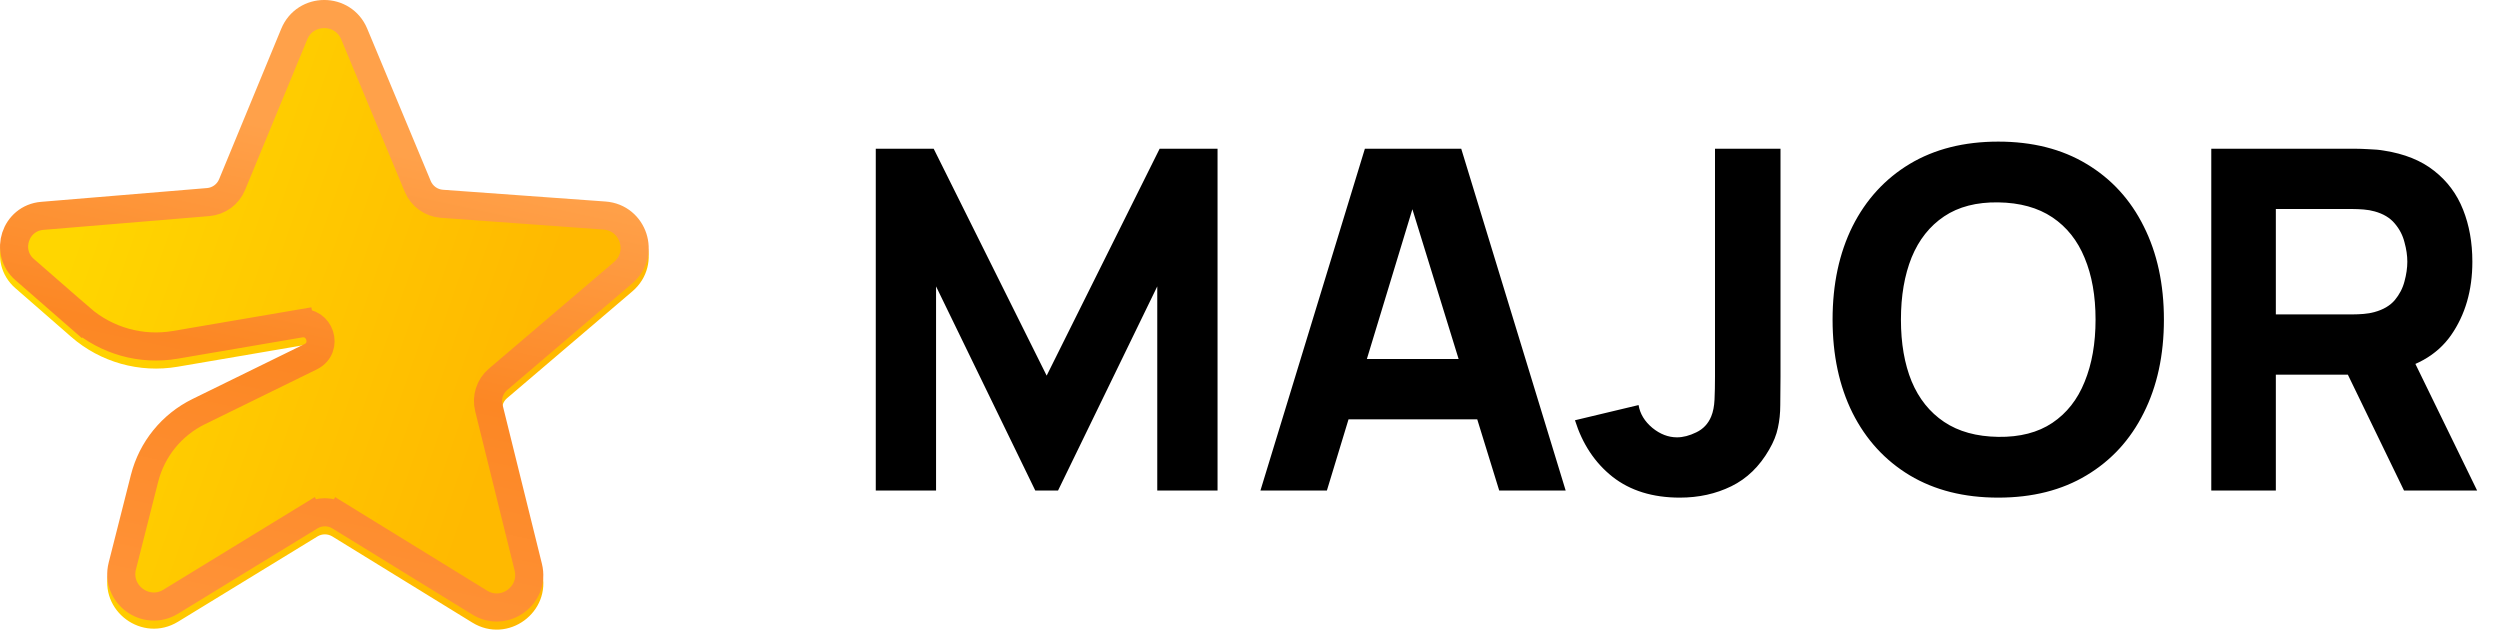 <svg width="158" height="40" viewBox="0 0 158 40" fill="none" xmlns="http://www.w3.org/2000/svg">
<path d="M55.349 31V9.4H59.009L66.149 23.74L73.289 9.4H76.949V31H73.139V18.1L66.869 31H65.429L59.159 18.1V31H55.349ZM79.66 31L86.26 9.4H92.35L98.95 31H94.75L88.87 11.95H89.65L83.86 31H79.66ZM83.62 26.5V22.69H95.02V26.5H83.62ZM106.168 31.45C104.448 31.45 103.028 31.01 101.908 30.13C100.798 29.25 100.008 28.06 99.538 26.56L103.558 25.6C103.648 26.15 103.938 26.63 104.428 27.04C104.918 27.44 105.438 27.64 105.988 27.64C106.368 27.64 106.773 27.535 107.203 27.325C107.643 27.115 107.958 26.78 108.148 26.32C108.268 26.03 108.338 25.675 108.358 25.255C108.378 24.835 108.388 24.35 108.388 23.8V9.4H112.528V23.8C112.528 24.49 112.523 25.09 112.513 25.6C112.513 26.11 112.463 26.59 112.363 27.04C112.273 27.48 112.088 27.94 111.808 28.42C111.198 29.48 110.403 30.25 109.423 30.73C108.443 31.21 107.358 31.45 106.168 31.45ZM126.289 31.45C124.129 31.45 122.264 30.98 120.694 30.04C119.134 29.1 117.929 27.785 117.079 26.095C116.239 24.405 115.819 22.44 115.819 20.2C115.819 17.96 116.239 15.995 117.079 14.305C117.929 12.615 119.134 11.3 120.694 10.36C122.264 9.42 124.129 8.95 126.289 8.95C128.449 8.95 130.309 9.42 131.869 10.36C133.439 11.3 134.644 12.615 135.484 14.305C136.334 15.995 136.759 17.96 136.759 20.2C136.759 22.44 136.334 24.405 135.484 26.095C134.644 27.785 133.439 29.1 131.869 30.04C130.309 30.98 128.449 31.45 126.289 31.45ZM126.289 27.61C127.659 27.63 128.799 27.335 129.709 26.725C130.619 26.115 131.299 25.25 131.749 24.13C132.209 23.01 132.439 21.7 132.439 20.2C132.439 18.7 132.209 17.4 131.749 16.3C131.299 15.2 130.619 14.345 129.709 13.735C128.799 13.125 127.659 12.81 126.289 12.79C124.919 12.77 123.779 13.065 122.869 13.675C121.959 14.285 121.274 15.15 120.814 16.27C120.364 17.39 120.139 18.7 120.139 20.2C120.139 21.7 120.364 23 120.814 24.1C121.274 25.2 121.959 26.055 122.869 26.665C123.779 27.275 124.919 27.59 126.289 27.61ZM139.753 31V9.4H148.873C149.083 9.4 149.363 9.41 149.713 9.43C150.073 9.44 150.393 9.47 150.673 9.52C151.963 9.72 153.018 10.145 153.838 10.795C154.668 11.445 155.278 12.265 155.668 13.255C156.058 14.235 156.253 15.33 156.253 16.54C156.253 18.35 155.803 19.9 154.903 21.19C154.003 22.47 152.593 23.26 150.673 23.56L148.873 23.68H143.833V31H139.753ZM151.933 31L147.673 22.21L151.873 21.4L156.553 31H151.933ZM143.833 19.87H148.693C148.903 19.87 149.133 19.86 149.383 19.84C149.633 19.82 149.863 19.78 150.073 19.72C150.623 19.57 151.048 19.32 151.348 18.97C151.648 18.61 151.853 18.215 151.963 17.785C152.083 17.345 152.143 16.93 152.143 16.54C152.143 16.15 152.083 15.74 151.963 15.31C151.853 14.87 151.648 14.475 151.348 14.125C151.048 13.765 150.623 13.51 150.073 13.36C149.863 13.3 149.633 13.26 149.383 13.24C149.133 13.22 148.903 13.21 148.693 13.21H143.833V19.87Z" fill="black"/>
<g filter="url(#filter0_i_3002_6576)">
<path d="M13.846 11.329L17.773 1.819C18.773 -0.602 22.199 -0.608 23.207 1.809L27.222 11.439C27.353 11.754 27.651 11.968 27.992 11.993L38.267 12.736C40.891 12.926 41.965 16.201 39.963 17.908L32.047 24.655C31.786 24.878 31.674 25.229 31.756 25.561L34.248 35.628C34.881 38.184 32.094 40.22 29.852 38.84L21.008 33.398C20.718 33.219 20.352 33.218 20.062 33.396L11.255 38.783C9.006 40.16 6.221 38.108 6.87 35.552L8.274 30.013C8.804 27.921 10.227 26.168 12.165 25.218L19.24 21.75C19.475 21.635 19.36 21.279 19.102 21.323L11.224 22.67C8.813 23.082 6.343 22.389 4.499 20.781L0.973 17.706C-0.911 16.064 0.107 12.963 2.598 12.757L13.085 11.885C13.422 11.857 13.716 11.643 13.846 11.329Z" fill="url(#paint0_linear_3002_6576)"/>
</g>
<path d="M18.953 20.448L19.102 21.323L18.953 20.448L11.075 21.794C8.926 22.162 6.726 21.544 5.083 20.111L4.499 20.781L5.083 20.111L1.557 17.037C0.265 15.91 0.963 13.784 2.671 13.642L13.158 12.771C13.828 12.715 14.411 12.289 14.667 11.668L18.595 2.158C19.292 0.468 21.683 0.464 22.387 2.151L26.402 11.78C26.662 12.405 27.252 12.83 27.927 12.879L38.203 13.622C40.034 13.755 40.783 16.041 39.386 17.232L31.471 23.979C30.954 24.42 30.73 25.115 30.894 25.775L33.386 35.842C33.828 37.625 31.883 39.046 30.317 38.083L21.474 32.641L21.008 33.398L21.474 32.641C20.899 32.287 20.174 32.286 19.598 32.638L20.062 33.396L19.598 32.638L10.792 38.026C9.222 38.986 7.278 37.554 7.731 35.77L9.135 30.231C9.602 28.392 10.852 26.851 12.556 26.015L19.631 22.547C20.787 21.981 20.221 20.231 18.953 20.448Z" stroke="url(#paint1_linear_3002_6576)" stroke-width="1.777"/>
<defs>
<filter id="filter0_i_3002_6576" x="0" y="0" width="41" height="39.793" filterUnits="userSpaceOnUse" color-interpolation-filters="sRGB">
<feFlood flood-opacity="0" result="BackgroundImageFix"/>
<feBlend mode="normal" in="SourceGraphic" in2="BackgroundImageFix" result="shape"/>
<feColorMatrix in="SourceAlpha" type="matrix" values="0 0 0 0 0 0 0 0 0 0 0 0 0 0 0 0 0 0 127 0" result="hardAlpha"/>
<feOffset dy="0.508"/>
<feGaussianBlur stdDeviation="2.672"/>
<feComposite in2="hardAlpha" operator="arithmetic" k2="-1" k3="1"/>
<feColorMatrix type="matrix" values="0 0 0 0 1 0 0 0 0 0.871 0 0 0 0 0.313 0 0 0 1 0"/>
<feBlend mode="normal" in2="shape" result="effect1_innerShadow_3002_6576"/>
</filter>
<linearGradient id="paint0_linear_3002_6576" x1="4.695" y1="14.498" x2="32.466" y2="24.113" gradientUnits="userSpaceOnUse">
<stop stop-color="#FFD600"/>
<stop offset="1" stop-color="#FFB900"/>
</linearGradient>
<linearGradient id="paint1_linear_3002_6576" x1="26.753" y1="10.03" x2="20.5" y2="39.285" gradientUnits="userSpaceOnUse">
<stop stop-color="#FFA14A"/>
<stop offset="0.478" stop-color="#FC8724"/>
<stop offset="1" stop-color="#FF9237"/>
</linearGradient>
</defs>
</svg>
